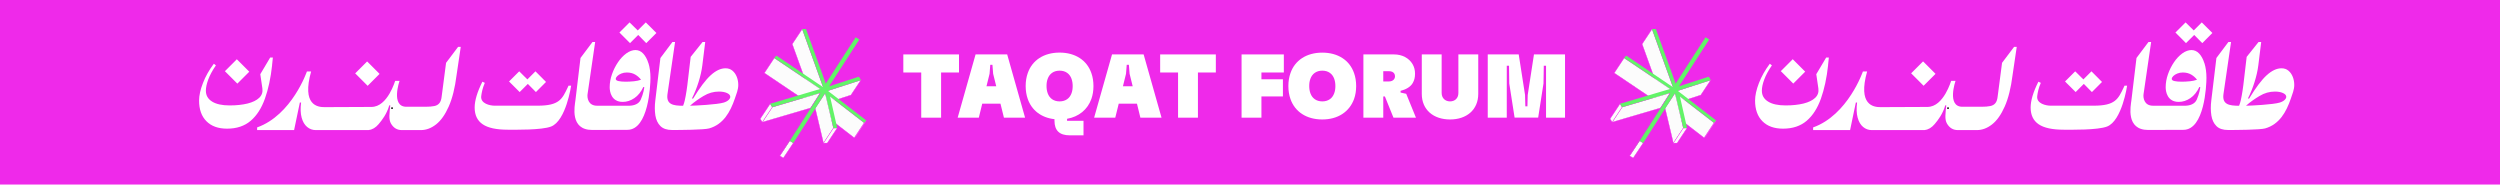 <?xml version="1.0" encoding="UTF-8"?><svg id="Layer_2" xmlns="http://www.w3.org/2000/svg" viewBox="0 0 600.39 44.32"><g id="Layer_1-2"><g id="Layer_43"><rect width="600.39" height="44.32" style="fill:#ef29ea; stroke-width:0px;"/><path d="M510.21,20.59l-.19.41c-1.33,2.79-2.02,4.38-7.19,4.38-4.46,0-9.58,0-10.38,0-1.03,0-3.43-.47-3.2-2.3.1-.79.29-1.85.86-3.18l-.58-.28c-.63,1.25-1.09,2.39-1.4,3.42-.3,1.02-.46,1.95-.46,2.78,0,1.81.64,3.15,1.92,4.02,1.28.88,3.3,1.31,6.04,1.31,1.88,0,8.1.12,10.39-.76,3.6-1.39,4.82-9.81,4.82-9.81h-.64Z" style="fill:#fff; stroke-width:0px;"/><polygon points="500.44 20.15 502.38 22.11 504.81 19.68 502.27 17.13 500.33 19.07 498.37 17.13 495.93 19.57 498.48 22.11 500.44 20.15" style="fill:#fff; stroke-width:0px;"/><path d="M529.41,15.21c-.31-1-.74-1.79-1.27-2.35-.53-.56-1.15-.84-1.85-.84s-1.45.27-2.19.8c-.74.54-1.41,1.24-2,2.12-.6.88-1.08,1.84-1.45,2.89-.37,1.05-.55,2.09-.55,3.13s.39,3.51,3.13,3.51c.98,0,1.91-.3,2.79-.9.89-.6,1.6-1.49,2.16-2.67h.22c.03.15-.2,1.6-.84,3.03-.46,1.04-1.58,1.42-2.71,1.46-.25,0-7.52,0-7.78,0-2.18,0-2.4-1.95-2.29-2.75l1.83-12.56h-.64l-2.88,3.84-1.22,10.15c-.17,1.35-1.41,7.14,4.04,7.14,1.7,0,7.86-.03,8.44-.03,5.07,0,5.54-10.63,5.54-12.47,0-1.33-.16-2.49-.47-3.5ZM525.88,19.52c-.64.06-1.27.1-1.89.1-.74,0-1.33-.05-1.77-.15-.44-.1-.66-.27-.66-.51,0-.22.12-.45.36-.69.24-.24.56-.44.97-.61.41-.17.85-.25,1.33-.25.77,0,1.44.17,2.01.5.56.33,1.03.75,1.4,1.24-.52.18-1.09.31-1.73.37Z" style="fill:#fff; stroke-width:0px;"/><polygon points="526.95 8.39 528.89 10.36 531.32 7.92 528.77 5.38 526.84 7.31 524.88 5.38 522.44 7.81 524.98 10.36 526.95 8.39" style="fill:#fff; stroke-width:0px;"/><path d="M531.07,27.72c.18,1.08.58,1.93,1.22,2.56.64.63,1.57.94,2.81.94h0s0,0,0,0h0c1.72,0,7.63-.03,8.88-.38,3.43-.97,5.09-3.97,6.18-7.17.38-1.12.82-2.14.82-3.26,0-.7-.12-1.36-.36-1.96-.24-.61-.59-1.1-1.04-1.48-.45-.38-1.01-.57-1.67-.57-1.14,0-2.33.56-3.55,1.67-1.23,1.12-2.63,2.98-4.22,5.6h-.3c.63-1.23,1.16-2.55,1.6-3.95.44-1.4.75-2.75.91-4.04l.69-5.59h-.64l-2.85,3.57-.8,6.78c-.11.9-.25,1.77-.4,2.6-.16.83-.27,1.48-.62,2.36-2.42,0-4.07-.32-3.76-2.75l1.83-12.56h-.64l-2.88,3.84-1.22,10.15c-.17,1.35-.16,2.56.01,3.64ZM542.66,23.04c1.15-.7,2.38-1.05,3.69-1.05.77,0,1.42.12,1.94.36.52.24.77.54.77.91s-.39,1.01-1.56,1.37c-1.54.48-6.97.76-8.11.76,1.11-.98,2.11-1.65,3.26-2.35Z" style="fill:#fff; stroke-width:0px;"/><path d="M439.02,15.64l.19-1.83h-.64l-2.38,4.01.5,3.4c.13.9-.12,1.66-.76,2.27s-1.57,1.06-2.79,1.37c-1.23.3-2.66.46-4.3.46-1.83,0-3.24-.31-4.23-.93-1-.62-1.49-1.49-1.49-2.61,0-.76.19-1.65.57-2.68.38-1.03.99-2.17,1.84-3.4l-.5-.39c-1.12,1.49-2,3.04-2.61,4.63-.62,1.59-.93,3-.93,4.22,0,2.12.59,3.78,1.77,4.96,1.18,1.19,2.83,1.78,4.95,1.78,2.3,0,4.19-.63,5.66-1.88,1.47-1.25,2.61-3.03,3.43-5.32.82-2.3,1.4-4.98,1.73-8.06Z" style="fill:#fff; stroke-width:0px;"/><rect x="459.89" y="15.57" width="4.05" height="4.23" transform="translate(122.77 331.79) rotate(-45)" style="fill:#fff; stroke-width:0px;"/><rect x="428.59" y="15.05" width="4.05" height="4.23" transform="translate(113.97 309.5) rotate(-45)" style="fill:#fff; stroke-width:0px;"/><path d="M480.81,15.05l-1.05,8.04c-.07.74-.25,1.29-.54,1.66-.29.37-.7.61-1.24.72-.54.11-1.25.17-2.12.17h-4.58c-3.81,0-1.65-6.22-1.65-6.22h-1.04c0-.17-1.74,6.28-5.73,6.26,0,0-9.51.04-11.22.05s-5.52-.47-3.24-8.57h-1.01s-3.59,10.46-11.96,13.44v.64h8.88l1.38-6.61h.3c-.18,1.42-.14,2.62.13,3.61.27.99.7,1.73,1.31,2.24.61.51,1.3.76,2.07.76h12.74v-.02c.86-.09,1.65-.56,2.38-1.42.81-.96,1.97-2.45,2.54-4.5h.25c-.18,1.88-.44,3.33.17,4.38.61,1.04,1.47,1.56,2.6,1.56h4.58c1.27,0,2.49-.46,3.65-1.37,1.16-.91,2.18-2.35,3.04-4.3.87-1.95,1.49-4.47,1.88-7.55l1-6.76h-.64l-2.88,3.82Z" style="fill:#fff; stroke-width:0px;"/><path d="M467.83,26.19c.28,0,.28-.44,0-.44s-.28.44,0,.44h0Z" style="stroke-width:0px;"/><path d="M136.53,20.59l-.19.41c-1.33,2.79-2.02,4.38-7.19,4.38-4.46,0-9.58,0-10.38,0-1.03,0-3.43-.47-3.2-2.3.1-.79.29-1.85.86-3.18l-.58-.28c-.63,1.25-1.09,2.39-1.4,3.42-.3,1.02-.46,1.95-.46,2.78,0,1.81.64,3.15,1.92,4.02,1.28.88,3.3,1.31,6.04,1.31,1.88,0,8.1.12,10.39-.76,3.6-1.39,4.82-9.81,4.82-9.81h-.64Z" style="fill:#fff; stroke-width:0px;"/><polygon points="126.76 20.15 128.7 22.11 131.13 19.68 128.59 17.13 126.65 19.07 124.69 17.13 122.25 19.57 124.8 22.11 126.76 20.15" style="fill:#fff; stroke-width:0px;"/><path d="M155.73,15.21c-.31-1-.74-1.79-1.27-2.35-.53-.56-1.15-.84-1.85-.84s-1.45.27-2.19.8c-.74.54-1.41,1.24-2,2.12-.6.88-1.08,1.84-1.45,2.89-.37,1.05-.55,2.09-.55,3.13s.39,3.51,3.13,3.51c.98,0,1.91-.3,2.79-.9.89-.6,1.6-1.49,2.16-2.67h.22c.03.15-.2,1.6-.84,3.03-.46,1.04-1.58,1.42-2.71,1.46-.25,0-7.52,0-7.78,0-2.18,0-2.4-1.95-2.29-2.75l1.83-12.56h-.64l-2.88,3.84-1.22,10.15c-.17,1.35-1.41,7.14,4.04,7.14,1.7,0,7.86-.03,8.44-.03,5.07,0,5.54-10.63,5.54-12.47,0-1.33-.16-2.49-.47-3.5ZM152.2,19.52c-.64.06-1.27.1-1.89.1-.74,0-1.33-.05-1.77-.15-.44-.1-.66-.27-.66-.51,0-.22.12-.45.36-.69.24-.24.56-.44.97-.61.41-.17.85-.25,1.33-.25.77,0,1.44.17,2.01.5.56.33,1.03.75,1.4,1.24-.52.18-1.09.31-1.73.37Z" style="fill:#fff; stroke-width:0px;"/><polygon points="153.27 8.39 155.2 10.36 157.64 7.92 155.09 5.38 153.16 7.31 151.19 5.38 148.76 7.81 151.3 10.36 153.27 8.39" style="fill:#fff; stroke-width:0px;"/><path d="M157.39,27.72c.18,1.08.58,1.93,1.22,2.56.64.63,1.57.94,2.81.94h0s0,0,0,0h0c1.72,0,7.63-.03,8.88-.38,3.43-.97,5.09-3.97,6.18-7.17.38-1.12.82-2.14.82-3.26,0-.7-.12-1.36-.36-1.96-.24-.61-.59-1.1-1.04-1.48-.45-.38-1.01-.57-1.67-.57-1.14,0-2.33.56-3.55,1.67-1.23,1.12-2.63,2.98-4.22,5.6h-.3c.63-1.23,1.16-2.55,1.6-3.95.44-1.4.75-2.75.91-4.04l.69-5.59h-.64l-2.85,3.57-.8,6.78c-.11.9-.25,1.77-.4,2.6-.16.83-.27,1.48-.62,2.36-2.42,0-4.07-.32-3.76-2.75l1.83-12.56h-.64l-2.88,3.84-1.22,10.15c-.17,1.35-.16,2.56.01,3.64ZM168.98,23.04c1.15-.7,2.38-1.05,3.69-1.05.77,0,1.42.12,1.94.36.52.24.77.54.77.91s-.39,1.01-1.56,1.37c-1.54.48-6.97.76-8.11.76,1.11-.98,2.11-1.65,3.26-2.35Z" style="fill:#fff; stroke-width:0px;"/><path d="M65.34,15.64l.19-1.83h-.64l-2.38,4.01.5,3.4c.13.9-.12,1.66-.76,2.27s-1.57,1.06-2.79,1.37c-1.23.3-2.66.46-4.3.46-1.83,0-3.24-.31-4.23-.93-1-.62-1.49-1.49-1.49-2.61,0-.76.19-1.65.57-2.68.38-1.03.99-2.17,1.84-3.4l-.5-.39c-1.12,1.49-2,3.04-2.61,4.63-.62,1.59-.93,3-.93,4.22,0,2.12.59,3.78,1.77,4.96,1.18,1.19,2.83,1.78,4.95,1.78,2.3,0,4.19-.63,5.66-1.88,1.47-1.25,2.61-3.03,3.43-5.32.82-2.3,1.4-4.98,1.73-8.06Z" style="fill:#fff; stroke-width:0px;"/><rect x="86.21" y="15.57" width="4.05" height="4.23" transform="translate(13.33 67.57) rotate(-45)" style="fill:#fff; stroke-width:0px;"/><rect x="54.91" y="15.05" width="4.05" height="4.23" transform="translate(4.54 45.28) rotate(-45)" style="fill:#fff; stroke-width:0px;"/><path d="M107.13,15.05l-1.05,8.04c-.07.74-.25,1.29-.54,1.66-.29.37-.7.61-1.24.72-.54.11-1.25.17-2.12.17h-4.58c-3.81,0-1.65-6.22-1.65-6.22h-1.04c0-.17-1.74,6.28-5.73,6.26,0,0-9.51.04-11.22.05s-5.52-.47-3.24-8.57h-1.01s-3.59,10.46-11.96,13.44v.64h8.88l1.38-6.61h.3c-.18,1.42-.14,2.62.13,3.61.27.99.7,1.73,1.31,2.24.61.51,1.3.76,2.07.76h12.74v-.02c.86-.09,1.65-.56,2.38-1.42.81-.96,1.97-2.45,2.54-4.5h.25c-.18,1.88-.44,3.33.17,4.38.61,1.04,1.47,1.56,2.6,1.56h4.58c1.27,0,2.49-.46,3.65-1.37,1.16-.91,2.18-2.35,3.04-4.3.87-1.95,1.49-4.47,1.88-7.55l1-6.76h-.64l-2.88,3.82Z" style="fill:#fff; stroke-width:0px;"/><path d="M94.15,26.19c.28,0,.28-.44,0-.44s-.28.44,0,.44h0Z" style="stroke-width:0px;"/><g style="isolation:isolate;"><polygon points="402.42 20.08 400.02 23.69 407.21 12.57 409.6 8.95 402.42 20.08" style="fill:#33e544; stroke:#ef29ea; stroke-linejoin:round; stroke-width:.08px;"/><polygon points="401.8 20.95 399.4 24.57 394.36 10.58 396.75 6.97 401.8 20.95" style="fill:#fcfcfc; stroke:#ef29ea; stroke-linejoin:round; stroke-width:.08px;"/><polygon points="410.85 19.22 408.46 22.83 400.58 25.38 402.97 21.77 410.85 19.22" style="fill:#fcfcfc; stroke:#ef29ea; stroke-linejoin:round; stroke-width:.08px;"/><polygon points="401.11 21.36 398.71 24.97 387.66 17.53 390.05 13.92 401.11 21.36" style="fill:#fcfcfc; stroke:#ef29ea; stroke-linejoin:round; stroke-width:.08px;"/><polygon points="412.13 28.92 409.74 32.54 409.25 33.1 411.64 29.49 412.13 28.92" style="fill:#fcfcfc; stroke:#ef29ea; stroke-linejoin:round; stroke-width:.08px;"/><polygon points="411.64 29.49 409.25 33.1 401.04 26.77 403.44 23.16 411.64 29.49" style="fill:#fcfcfc; stroke:#ef29ea; stroke-linejoin:round; stroke-width:.08px;"/><polygon points="404.26 30.76 401.87 34.37 399.87 25.97 402.27 22.36 404.26 30.76" style="fill:#fcfcfc; stroke:#ef29ea; stroke-linejoin:round; stroke-width:.08px;"/><polygon points="405.16 30.75 402.77 34.36 401.87 34.37 404.26 30.76 405.16 30.75" style="fill:#fcfcfc; stroke:#ef29ea; stroke-linejoin:round; stroke-width:.08px;"/><polygon points="401.11 22.31 398.81 25.92 387.17 29.34 389.56 25.73 401.11 22.31" style="fill:#fcfcfc; stroke:#ef29ea; stroke-linejoin:round; stroke-width:.08px;"/><polygon points="389.56 25.73 387.17 29.34 386.66 28.54 389.06 24.92 389.56 25.73" style="fill:#fcfcfc; stroke:#ef29ea; stroke-linejoin:round; stroke-width:.08px;"/><polygon points="394.62 34.34 392.22 37.95 391.35 37.42 393.75 33.8 394.62 34.34" style="fill:#fcfcfc; stroke:#ef29ea; stroke-linejoin:round; stroke-width:.08px;"/><polygon points="409.6 8.95 410.47 9.49 403.21 20.74 410.35 18.41 410.85 19.22 402.97 21.77 403.02 21.89 412.13 28.92 411.64 29.49 403.44 23.16 405.16 30.75 404.26 30.76 402.27 22.36 394.62 34.34 393.75 33.8 401.11 22.31 389.56 25.73 389.06 24.92 401.11 21.36 390.05 13.92 390.55 13.35 401.8 20.95 396.75 6.97 397.66 6.96 402.42 20.08 409.6 8.95" style="fill:#62f468; stroke-width:0px;"/><polyline points="401.11 22.31 393.75 33.8 391.35 37.42" style="fill:#33e544; stroke:#ef29ea; stroke-linejoin:round; stroke-width:.08px;"/></g><g style="isolation:isolate;"><polygon points="198.32 20.08 195.92 23.69 203.11 12.57 205.5 8.95 198.32 20.08" style="fill:#33e544; stroke:#ef29ea; stroke-linejoin:round; stroke-width:.08px;"/><polygon points="197.7 20.95 195.31 24.57 190.26 10.58 192.66 6.97 197.7 20.95" style="fill:#fcfcfc; stroke:#ef29ea; stroke-linejoin:round; stroke-width:.08px;"/><polygon points="206.76 19.22 204.36 22.83 196.48 25.38 198.88 21.77 206.76 19.22" style="fill:#fcfcfc; stroke:#ef29ea; stroke-linejoin:round; stroke-width:.08px;"/><polygon points="197.01 21.36 194.61 24.97 183.56 17.53 185.95 13.92 197.01 21.36" style="fill:#fcfcfc; stroke:#ef29ea; stroke-linejoin:round; stroke-width:.08px;"/><polygon points="208.04 28.92 205.64 32.54 205.15 33.1 207.54 29.49 208.04 28.92" style="fill:#fcfcfc; stroke:#ef29ea; stroke-linejoin:round; stroke-width:.08px;"/><polygon points="207.54 29.49 205.15 33.1 196.94 26.77 199.34 23.16 207.54 29.49" style="fill:#fcfcfc; stroke:#ef29ea; stroke-linejoin:round; stroke-width:.08px;"/><polygon points="200.16 30.76 197.77 34.37 195.77 25.97 198.17 22.36 200.16 30.76" style="fill:#fcfcfc; stroke:#ef29ea; stroke-linejoin:round; stroke-width:.08px;"/><polygon points="201.07 30.75 198.67 34.36 197.77 34.37 200.16 30.76 201.07 30.75" style="fill:#fcfcfc; stroke:#ef29ea; stroke-linejoin:round; stroke-width:.08px;"/><polygon points="197.01 22.31 194.71 25.92 183.07 29.34 185.47 25.73 197.01 22.31" style="fill:#fcfcfc; stroke:#ef29ea; stroke-linejoin:round; stroke-width:.08px;"/><polygon points="185.47 25.73 183.07 29.34 182.56 28.54 184.96 24.92 185.47 25.73" style="fill:#fcfcfc; stroke:#ef29ea; stroke-linejoin:round; stroke-width:.08px;"/><polygon points="190.52 34.34 188.12 37.95 187.26 37.42 189.65 33.8 190.52 34.34" style="fill:#fcfcfc; stroke:#ef29ea; stroke-linejoin:round; stroke-width:.08px;"/><polygon points="205.5 8.95 206.37 9.49 199.11 20.74 206.25 18.41 206.76 19.22 198.88 21.77 198.92 21.89 208.04 28.92 207.54 29.49 199.34 23.16 201.07 30.75 200.16 30.76 198.17 22.36 190.52 34.34 189.65 33.8 197.01 22.31 185.47 25.73 184.96 24.92 197.01 21.36 185.95 13.92 186.45 13.35 197.7 20.95 192.66 6.97 193.56 6.96 198.32 20.08 205.5 8.95" style="fill:#62f468; stroke-width:0px;"/><polyline points="197.01 22.31 189.65 33.8 187.26 37.42" style="fill:#33e544; stroke:#ef29ea; stroke-linejoin:round; stroke-width:.08px;"/></g><path d="M230.31,13.07v4.34h-4.3v10.85h-4.77v-10.85h-4.3v-4.34h13.37Z" style="fill:#fff; stroke-width:0px;"/><path d="M241.1,28.26l-.83-3.36h-4.38l-.82,3.36h-5.08l4.3-15.19h7.59l4.3,15.19h-5.08ZM236.91,20.71h2.34l-.74-2.99-.17-2.15h-.52l-.17,2.15-.74,2.99Z" style="fill:#fff; stroke-width:0px;"/><path d="M262.6,20.66c0,1.13-.17,2.17-.5,3.1-.91,2.54-2.99,4.27-5.84,4.77v.48h3.95v3.49h-3.32c-2.41,0-3.65-1.13-3.65-3.49v-.39c-3.17-.35-5.47-2.13-6.42-4.86-.33-.93-.5-1.97-.5-3.1s.17-2.17.5-3.1c1.06-3.08,3.86-4.93,7.64-4.93s6.58,1.84,7.64,4.93c.33.93.5,1.97.5,3.1ZM257.61,20.66c0-.65-.09-1.19-.28-1.74-.43-1.19-1.41-1.95-2.86-1.95s-2.43.76-2.86,1.95c-.2.54-.28,1.08-.28,1.74s.09,1.19.28,1.74c.43,1.19,1.41,1.95,2.86,1.95s2.43-.76,2.86-1.95c.2-.54.28-1.08.28-1.74Z" style="fill:#fff; stroke-width:0px;"/><path d="M273.87,28.26l-.82-3.36h-4.38l-.83,3.36h-5.08l4.3-15.19h7.59l4.3,15.19h-5.08ZM269.68,20.71h2.34l-.74-2.99-.17-2.15h-.52l-.17,2.15-.74,2.99Z" style="fill:#fff; stroke-width:0px;"/><path d="M291.99,13.07v4.34h-4.3v10.85h-4.77v-10.85h-4.3v-4.34h13.37Z" style="fill:#fff; stroke-width:0px;"/><path d="M298.17,28.26v-15.19h10.15v4.34h-5.38v1.63h5.16v4.12h-5.16v5.1h-4.77Z" style="fill:#fff; stroke-width:0px;"/><path d="M309.91,23.77c-.33-.93-.5-1.97-.5-3.1s.17-2.17.5-3.1c1.06-3.08,3.86-4.93,7.64-4.93s6.58,1.84,7.64,4.93c.33.93.5,1.97.5,3.1s-.17,2.17-.5,3.1c-1.11,3.06-3.86,4.92-7.64,4.92s-6.57-1.84-7.64-4.92ZM320.42,22.4c.2-.54.28-1.08.28-1.74s-.09-1.19-.28-1.74c-.43-1.19-1.41-1.95-2.86-1.95s-2.43.76-2.86,1.95c-.2.54-.28,1.08-.28,1.74s.09,1.19.28,1.74c.43,1.19,1.41,1.95,2.86,1.95s2.43-.76,2.86-1.95Z" style="fill:#fff; stroke-width:0px;"/><path d="M334.65,28.26l-2.06-5.1h-.39v5.1h-4.77v-15.19h7.36c1.97,0,3.6.89,4.45,2.34.39.67.59,1.43.59,2.28,0,.93-.17,1.58-.56,2.26-.52.91-1.61,1.54-2.91,1.87v.41l1.35.3,2.34,5.73h-5.38ZM332.2,17.11v2.45h1.39c.59,0,1.04-.24,1.28-.65.09-.15.15-.39.15-.59,0-.22-.07-.46-.15-.61-.24-.41-.69-.61-1.28-.61h-1.39Z" style="fill:#fff; stroke-width:0px;"/><path d="M341.45,22.55v-9.48h4.77v9.26c0,1.19.82,2.02,2.02,2.02s2-.8,2-2.02v-9.26h4.77v9.48c0,3.82-2.8,6.14-6.77,6.14s-6.79-2.3-6.79-6.14Z" style="fill:#fff; stroke-width:0px;"/><path d="M357.29,28.26v-15.19h7.44l1.52,9.74.07,2.73h.5l.07-2.73,1.5-9.74h7.46v15.19h-4.56v-12.48h-.54l-.07,4.27-1.28,8.2h-5.66l-1.28-8.2-.06-4.27h-.54v12.48h-4.56Z" style="fill:#fff; stroke-width:0px;"/></g></g></svg>